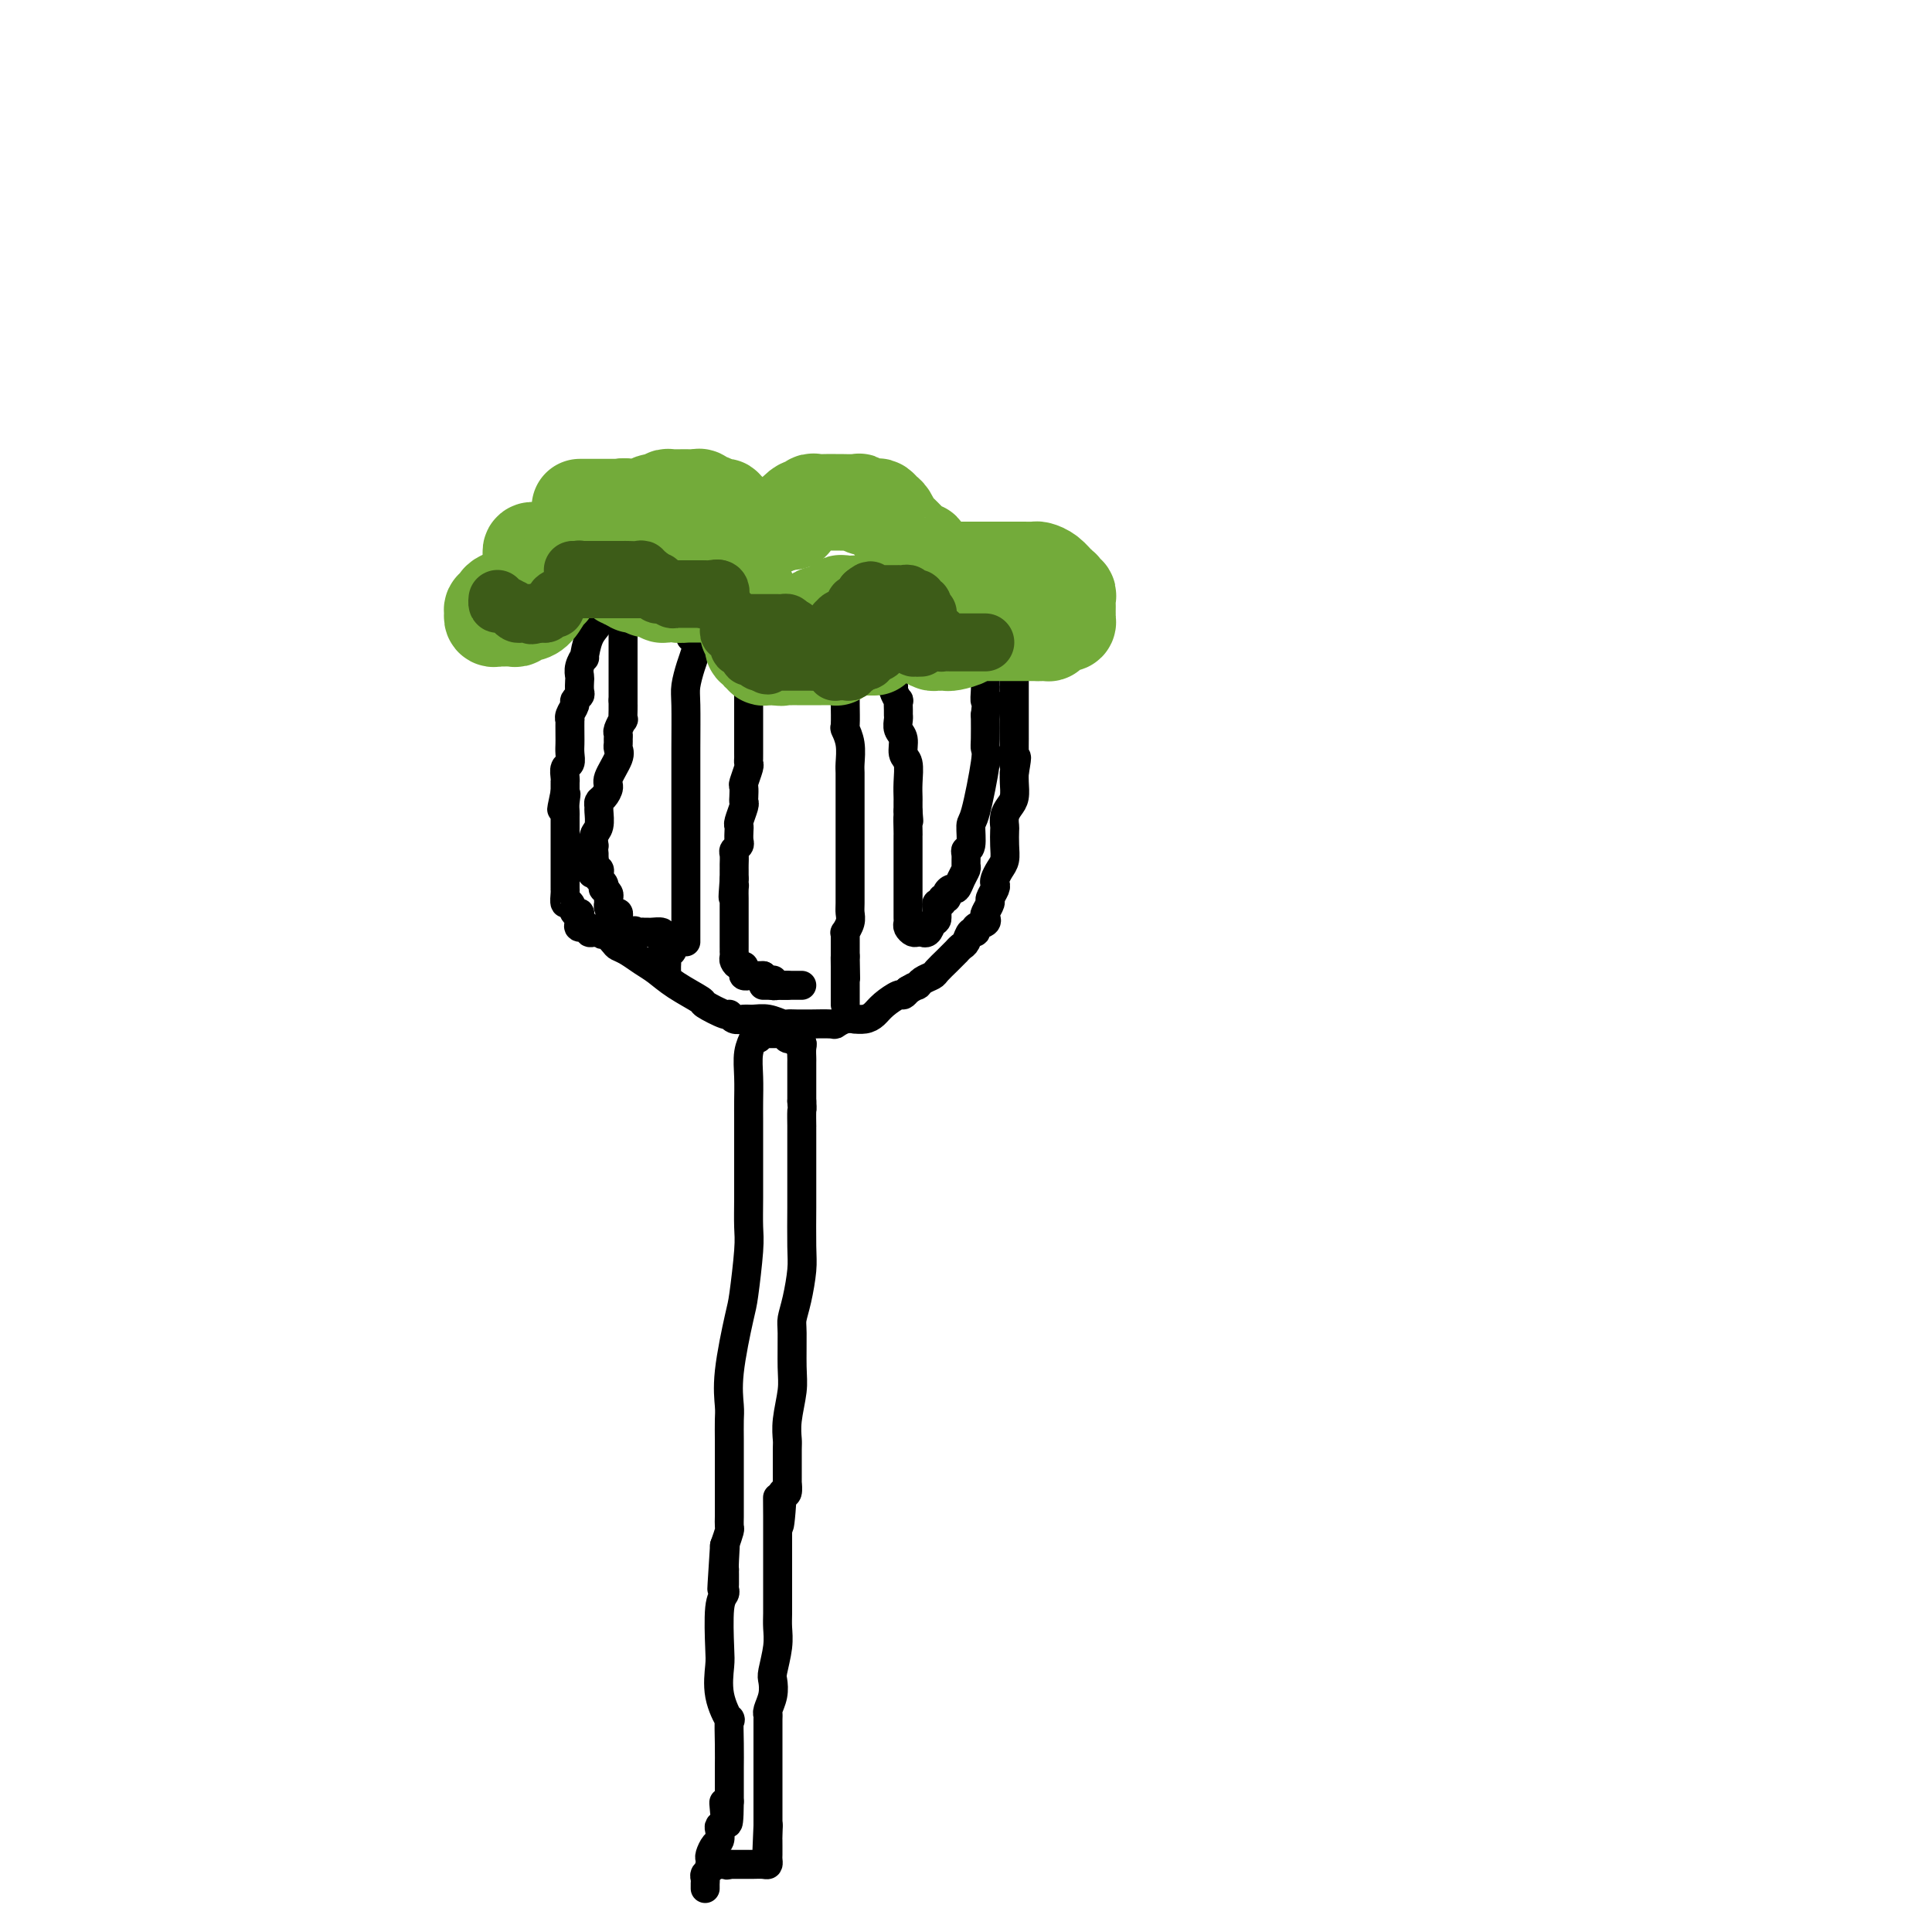 <svg viewBox='0 0 400 400' version='1.1' xmlns='http://www.w3.org/2000/svg' xmlns:xlink='http://www.w3.org/1999/xlink'><g fill='none' stroke='#000000' stroke-width='6' stroke-linecap='round' stroke-linejoin='round'><path d='M126,123c-0.424,-0.086 -0.848,-0.171 -1,0c-0.152,0.171 -0.033,0.599 0,1c0.033,0.401 -0.020,0.774 0,1c0.020,0.226 0.111,0.304 0,1c-0.111,0.696 -0.426,2.010 -1,3c-0.574,0.990 -1.408,1.656 -2,3c-0.592,1.344 -0.943,3.367 -1,4c-0.057,0.633 0.181,-0.125 0,0c-0.181,0.125 -0.779,1.133 -1,2c-0.221,0.867 -0.063,1.595 0,2c0.063,0.405 0.032,0.489 0,1c-0.032,0.511 -0.065,1.450 0,2c0.065,0.550 0.228,0.712 0,1c-0.228,0.288 -0.846,0.701 -1,1c-0.154,0.299 0.155,0.482 0,1c-0.155,0.518 -0.773,1.371 -1,2c-0.227,0.629 -0.061,1.036 0,1c0.061,-0.036 0.017,-0.514 0,0c-0.017,0.514 -0.008,2.021 0,3c0.008,0.979 0.016,1.432 0,2c-0.016,0.568 -0.057,1.253 0,2c0.057,0.747 0.211,1.558 0,2c-0.211,0.442 -0.789,0.516 -1,1c-0.211,0.484 -0.057,1.377 0,2c0.057,0.623 0.015,0.975 0,1c-0.015,0.025 -0.004,-0.279 0,0c0.004,0.279 0.002,1.139 0,2'/><path d='M117,164c-1.392,6.538 -0.373,2.382 0,1c0.373,-1.382 0.100,0.011 0,1c-0.100,0.989 -0.027,1.575 0,2c0.027,0.425 0.007,0.690 0,1c-0.007,0.310 -0.002,0.665 0,1c0.002,0.335 0.001,0.648 0,1c-0.001,0.352 -0.000,0.741 0,1c0.000,0.259 0.000,0.388 0,1c-0.000,0.612 -0.000,1.707 0,2c0.000,0.293 -0.000,-0.217 0,0c0.000,0.217 0.000,1.162 0,2c-0.000,0.838 -0.000,1.569 0,2c0.000,0.431 0.000,0.562 0,1c-0.000,0.438 -0.001,1.183 0,2c0.001,0.817 0.003,1.705 0,2c-0.003,0.295 -0.012,-0.004 0,0c0.012,0.004 0.046,0.312 0,1c-0.046,0.688 -0.170,1.758 0,2c0.170,0.242 0.634,-0.342 1,0c0.366,0.342 0.635,1.611 1,2c0.365,0.389 0.828,-0.102 1,0c0.172,0.102 0.054,0.797 0,1c-0.054,0.203 -0.043,-0.085 0,0c0.043,0.085 0.120,0.545 0,1c-0.120,0.455 -0.435,0.907 0,1c0.435,0.093 1.622,-0.171 2,0c0.378,0.171 -0.052,0.777 0,1c0.052,0.223 0.586,0.064 1,0c0.414,-0.064 0.707,-0.032 1,0'/><path d='M124,193c1.198,1.130 0.694,-0.045 1,0c0.306,0.045 1.421,1.310 2,2c0.579,0.690 0.620,0.806 1,1c0.380,0.194 1.098,0.465 2,1c0.902,0.535 1.989,1.332 3,2c1.011,0.668 1.945,1.206 3,2c1.055,0.794 2.229,1.844 4,3c1.771,1.156 4.137,2.419 5,3c0.863,0.581 0.223,0.481 1,1c0.777,0.519 2.970,1.656 4,2c1.030,0.344 0.897,-0.105 1,0c0.103,0.105 0.441,0.764 1,1c0.559,0.236 1.339,0.049 2,0c0.661,-0.049 1.202,0.039 2,0c0.798,-0.039 1.854,-0.207 3,0c1.146,0.207 2.384,0.788 3,1c0.616,0.212 0.610,0.057 1,0c0.390,-0.057 1.175,-0.014 2,0c0.825,0.014 1.691,0.000 2,0c0.309,-0.000 0.063,0.014 1,0c0.937,-0.014 3.059,-0.057 4,0c0.941,0.057 0.703,0.212 1,0c0.297,-0.212 1.129,-0.791 2,-1c0.871,-0.209 1.779,-0.047 2,0c0.221,0.047 -0.246,-0.019 0,0c0.246,0.019 1.203,0.125 2,0c0.797,-0.125 1.432,-0.481 2,-1c0.568,-0.519 1.070,-1.201 2,-2c0.930,-0.799 2.289,-1.715 3,-2c0.711,-0.285 0.775,0.061 1,0c0.225,-0.061 0.613,-0.531 1,-1'/><path d='M188,205c1.815,-1.108 1.852,-0.878 2,-1c0.148,-0.122 0.406,-0.596 1,-1c0.594,-0.404 1.522,-0.739 2,-1c0.478,-0.261 0.506,-0.447 1,-1c0.494,-0.553 1.456,-1.472 2,-2c0.544,-0.528 0.671,-0.665 1,-1c0.329,-0.335 0.861,-0.868 1,-1c0.139,-0.132 -0.116,0.137 0,0c0.116,-0.137 0.604,-0.681 1,-1c0.396,-0.319 0.702,-0.414 1,-1c0.298,-0.586 0.588,-1.663 1,-2c0.412,-0.337 0.947,0.065 1,0c0.053,-0.065 -0.374,-0.599 0,-1c0.374,-0.401 1.549,-0.670 2,-1c0.451,-0.330 0.177,-0.722 0,-1c-0.177,-0.278 -0.257,-0.442 0,-1c0.257,-0.558 0.853,-1.511 1,-2c0.147,-0.489 -0.154,-0.515 0,-1c0.154,-0.485 0.763,-1.427 1,-2c0.237,-0.573 0.102,-0.775 0,-1c-0.102,-0.225 -0.171,-0.474 0,-1c0.171,-0.526 0.582,-1.330 1,-2c0.418,-0.670 0.843,-1.205 1,-2c0.157,-0.795 0.045,-1.851 0,-3c-0.045,-1.149 -0.022,-2.390 0,-3c0.022,-0.610 0.044,-0.590 0,-1c-0.044,-0.410 -0.156,-1.251 0,-2c0.156,-0.749 0.578,-1.407 1,-2c0.422,-0.593 0.844,-1.121 1,-2c0.156,-0.879 0.044,-2.108 0,-3c-0.044,-0.892 -0.022,-1.446 0,-2'/><path d='M210,160c0.928,-5.191 0.249,-2.667 0,-2c-0.249,0.667 -0.067,-0.521 0,-1c0.067,-0.479 0.018,-0.247 0,-1c-0.018,-0.753 -0.005,-2.491 0,-3c0.005,-0.509 0.001,0.212 0,0c-0.001,-0.212 -0.000,-1.356 0,-2c0.000,-0.644 0.000,-0.788 0,-1c-0.000,-0.212 -0.000,-0.490 0,-1c0.000,-0.510 0.000,-1.250 0,-2c-0.000,-0.750 -0.000,-1.510 0,-2c0.000,-0.490 0.000,-0.710 0,-1c-0.000,-0.290 -0.000,-0.651 0,-1c0.000,-0.349 0.000,-0.686 0,-1c-0.000,-0.314 -0.000,-0.606 0,-1c0.000,-0.394 0.000,-0.889 0,-1c-0.000,-0.111 -0.000,0.162 0,0c0.000,-0.162 0.000,-0.761 0,-1c-0.000,-0.239 -0.000,-0.120 0,0'/><path d='M147,130c-0.446,-0.103 -0.893,-0.206 -1,0c-0.107,0.206 0.125,0.719 0,1c-0.125,0.281 -0.608,0.328 -1,1c-0.392,0.672 -0.694,1.968 -1,3c-0.306,1.032 -0.618,1.801 -1,3c-0.382,1.199 -0.834,2.829 -1,4c-0.166,1.171 -0.044,1.884 0,4c0.044,2.116 0.012,5.634 0,9c-0.012,3.366 -0.003,6.579 0,9c0.003,2.421 0.001,4.051 0,5c-0.001,0.949 -0.000,1.216 0,2c0.000,0.784 0.000,2.086 0,3c-0.000,0.914 -0.000,1.439 0,2c0.000,0.561 0.000,1.159 0,3c-0.000,1.841 -0.000,4.927 0,7c0.000,2.073 0.000,3.134 0,4c-0.000,0.866 -0.000,1.539 0,2c0.000,0.461 0.000,0.711 0,1c-0.000,0.289 -0.000,0.616 0,1c0.000,0.384 0.000,0.824 0,1c-0.000,0.176 -0.000,0.088 0,0'/><path d='M174,143c0.423,-0.083 0.846,-0.165 1,0c0.154,0.165 0.040,0.578 0,1c-0.040,0.422 -0.007,0.853 0,1c0.007,0.147 -0.012,0.011 0,1c0.012,0.989 0.056,3.104 0,4c-0.056,0.896 -0.211,0.572 0,1c0.211,0.428 0.789,1.606 1,3c0.211,1.394 0.057,3.004 0,4c-0.057,0.996 -0.015,1.379 0,2c0.015,0.621 0.004,1.481 0,2c-0.004,0.519 -0.001,0.698 0,1c0.001,0.302 0.000,0.728 0,1c-0.000,0.272 -0.000,0.389 0,1c0.000,0.611 0.000,1.715 0,2c-0.000,0.285 -0.000,-0.248 0,0c0.000,0.248 0.000,1.276 0,2c-0.000,0.724 -0.000,1.144 0,2c0.000,0.856 0.000,2.148 0,3c-0.000,0.852 -0.000,1.264 0,2c0.000,0.736 0.001,1.796 0,3c-0.001,1.204 -0.004,2.551 0,4c0.004,1.449 0.015,3.001 0,4c-0.015,0.999 -0.057,1.447 0,2c0.057,0.553 0.211,1.213 0,2c-0.211,0.787 -0.789,1.702 -1,2c-0.211,0.298 -0.057,-0.022 0,0c0.057,0.022 0.015,0.387 0,1c-0.015,0.613 -0.004,1.473 0,2c0.004,0.527 0.001,0.722 0,1c-0.001,0.278 -0.001,0.639 0,1'/><path d='M175,198c0.155,8.687 0.041,2.905 0,1c-0.041,-1.905 -0.011,0.066 0,1c0.011,0.934 0.003,0.833 0,1c-0.003,0.167 -0.001,0.604 0,1c0.001,0.396 0.000,0.750 0,1c-0.000,0.250 -0.000,0.396 0,1c0.000,0.604 0.000,1.664 0,2c-0.000,0.336 -0.000,-0.054 0,0c0.000,0.054 0.000,0.553 0,1c-0.000,0.447 -0.000,0.842 0,1c0.000,0.158 0.000,0.079 0,0'/><path d='M141,193c-0.312,0.228 -0.623,0.456 -1,1c-0.377,0.544 -0.819,1.402 -1,2c-0.181,0.598 -0.101,0.934 0,1c0.101,0.066 0.223,-0.137 0,0c-0.223,0.137 -0.792,0.615 -1,1c-0.208,0.385 -0.056,0.678 0,1c0.056,0.322 0.015,0.675 0,1c-0.015,0.325 -0.004,0.623 0,1c0.004,0.377 0.001,0.832 0,1c-0.001,0.168 -0.000,0.048 0,0c0.000,-0.048 0.000,-0.024 0,0'/><path d='M157,215c-0.453,0.060 -0.906,0.119 -1,0c-0.094,-0.119 0.171,-0.417 0,0c-0.171,0.417 -0.778,1.550 -1,3c-0.222,1.450 -0.060,3.217 0,5c0.060,1.783 0.016,3.581 0,5c-0.016,1.419 -0.005,2.459 0,4c0.005,1.541 0.002,3.582 0,5c-0.002,1.418 -0.004,2.211 0,4c0.004,1.789 0.013,4.572 0,7c-0.013,2.428 -0.050,4.500 0,6c0.050,1.500 0.185,2.429 0,5c-0.185,2.571 -0.691,6.784 -1,9c-0.309,2.216 -0.423,2.434 -1,5c-0.577,2.566 -1.619,7.478 -2,11c-0.381,3.522 -0.102,5.654 0,7c0.102,1.346 0.027,1.906 0,3c-0.027,1.094 -0.007,2.720 0,4c0.007,1.280 0.002,2.213 0,3c-0.002,0.787 -0.001,1.428 0,2c0.001,0.572 0.000,1.073 0,2c-0.000,0.927 0.000,2.278 0,3c-0.000,0.722 -0.000,0.813 0,1c0.000,0.187 0.001,0.468 0,1c-0.001,0.532 -0.003,1.314 0,2c0.003,0.686 0.011,1.277 0,2c-0.011,0.723 -0.041,1.579 0,2c0.041,0.421 0.155,0.406 0,1c-0.155,0.594 -0.577,1.797 -1,3'/><path d='M150,320c-1.083,16.669 -0.290,5.841 0,2c0.290,-3.841 0.078,-0.697 0,1c-0.078,1.697 -0.021,1.946 0,2c0.021,0.054 0.007,-0.088 0,0c-0.007,0.088 -0.006,0.406 0,1c0.006,0.594 0.015,1.465 0,2c-0.015,0.535 -0.056,0.735 0,1c0.056,0.265 0.209,0.596 0,1c-0.209,0.404 -0.781,0.881 -1,3c-0.219,2.119 -0.087,5.881 0,8c0.087,2.119 0.128,2.596 0,4c-0.128,1.404 -0.427,3.735 0,6c0.427,2.265 1.578,4.463 2,5c0.422,0.537 0.113,-0.588 0,0c-0.113,0.588 -0.030,2.890 0,5c0.030,2.110 0.008,4.030 0,5c-0.008,0.970 -0.002,0.992 0,2c0.002,1.008 0.001,3.002 0,4c-0.001,0.998 -0.000,0.999 0,1'/><path d='M151,373c-0.068,8.394 -0.736,2.878 -1,1c-0.264,-1.878 -0.122,-0.118 0,1c0.122,1.118 0.226,1.594 0,2c-0.226,0.406 -0.782,0.743 -1,1c-0.218,0.257 -0.097,0.436 0,1c0.097,0.564 0.170,1.514 0,2c-0.170,0.486 -0.582,0.508 -1,1c-0.418,0.492 -0.843,1.455 -1,2c-0.157,0.545 -0.046,0.671 0,1c0.046,0.329 0.026,0.862 0,1c-0.026,0.138 -0.060,-0.118 0,0c0.060,0.118 0.212,0.610 0,1c-0.212,0.390 -0.789,0.679 -1,1c-0.211,0.321 -0.057,0.674 0,1c0.057,0.326 0.015,0.626 0,1c-0.015,0.374 -0.004,0.821 0,1c0.004,0.179 0.002,0.089 0,0'/><path d='M157,214c0.725,0.000 1.451,0.000 2,0c0.549,-0.000 0.922,-0.001 1,0c0.078,0.001 -0.138,0.004 0,0c0.138,-0.004 0.629,-0.015 1,0c0.371,0.015 0.620,0.057 1,0c0.380,-0.057 0.890,-0.212 1,0c0.110,0.212 -0.182,0.793 0,1c0.182,0.207 0.837,0.041 1,0c0.163,-0.041 -0.167,0.043 0,0c0.167,-0.043 0.829,-0.215 1,0c0.171,0.215 -0.150,0.816 0,1c0.150,0.184 0.772,-0.048 1,0c0.228,0.048 0.061,0.378 0,1c-0.061,0.622 -0.016,1.538 0,2c0.016,0.462 0.004,0.471 0,1c-0.004,0.529 -0.001,1.580 0,3c0.001,1.420 0.001,3.210 0,5'/><path d='M166,228c0.155,2.121 0.041,1.424 0,2c-0.041,0.576 -0.011,2.423 0,3c0.011,0.577 0.003,-0.118 0,0c-0.003,0.118 -0.001,1.049 0,2c0.001,0.951 0.000,1.921 0,2c-0.000,0.079 -0.000,-0.732 0,0c0.000,0.732 0.000,3.008 0,4c-0.000,0.992 0.000,0.701 0,1c-0.000,0.299 -0.000,1.189 0,2c0.000,0.811 0.001,1.544 0,2c-0.001,0.456 -0.003,0.635 0,1c0.003,0.365 0.011,0.917 0,3c-0.011,2.083 -0.041,5.698 0,8c0.041,2.302 0.154,3.291 0,5c-0.154,1.709 -0.576,4.139 -1,6c-0.424,1.861 -0.849,3.155 -1,4c-0.151,0.845 -0.026,1.242 0,3c0.026,1.758 -0.046,4.877 0,7c0.046,2.123 0.208,3.249 0,5c-0.208,1.751 -0.788,4.127 -1,6c-0.212,1.873 -0.057,3.242 0,4c0.057,0.758 0.015,0.905 0,2c-0.015,1.095 -0.003,3.138 0,4c0.003,0.862 -0.002,0.543 0,1c0.002,0.457 0.011,1.689 0,2c-0.011,0.311 -0.041,-0.301 0,0c0.041,0.301 0.155,1.515 0,2c-0.155,0.485 -0.577,0.243 -1,0'/><path d='M162,309c-0.845,12.877 -0.959,4.571 -1,2c-0.041,-2.571 -0.011,0.594 0,3c0.011,2.406 0.003,4.054 0,5c-0.003,0.946 -0.001,1.191 0,2c0.001,0.809 -0.000,2.183 0,4c0.000,1.817 0.001,4.077 0,5c-0.001,0.923 -0.004,0.510 0,1c0.004,0.490 0.015,1.884 0,3c-0.015,1.116 -0.056,1.954 0,3c0.056,1.046 0.207,2.301 0,4c-0.207,1.699 -0.774,3.843 -1,5c-0.226,1.157 -0.113,1.329 0,2c0.113,0.671 0.226,1.842 0,3c-0.226,1.158 -0.793,2.304 -1,3c-0.207,0.696 -0.056,0.943 0,1c0.056,0.057 0.015,-0.077 0,1c-0.015,1.077 -0.004,3.365 0,4c0.004,0.635 0.001,-0.383 0,0c-0.001,0.383 -0.000,2.167 0,3c0.000,0.833 0.000,0.713 0,1c-0.000,0.287 -0.000,0.980 0,2c0.000,1.020 0.000,2.367 0,3c-0.000,0.633 -0.000,0.551 0,1c0.000,0.449 0.000,1.430 0,2c-0.000,0.570 -0.000,0.730 0,1c0.000,0.270 0.000,0.650 0,1c-0.000,0.350 -0.000,0.668 0,1c0.000,0.332 0.000,0.677 0,1c-0.000,0.323 -0.000,0.626 0,1c0.000,0.374 0.000,0.821 0,1c-0.000,0.179 -0.000,0.089 0,0'/><path d='M159,378c-0.464,10.853 -0.124,3.485 0,1c0.124,-2.485 0.033,-0.089 0,1c-0.033,1.089 -0.009,0.869 0,1c0.009,0.131 0.003,0.613 0,1c-0.003,0.387 -0.003,0.678 0,1c0.003,0.322 0.008,0.675 0,1c-0.008,0.325 -0.031,0.623 0,1c0.031,0.377 0.114,0.833 0,1c-0.114,0.167 -0.426,0.045 -1,0c-0.574,-0.045 -1.411,-0.012 -2,0c-0.589,0.012 -0.931,0.003 -1,0c-0.069,-0.003 0.136,-0.001 0,0c-0.136,0.001 -0.614,0.000 -1,0c-0.386,-0.000 -0.681,-0.000 -1,0c-0.319,0.000 -0.663,0.000 -1,0c-0.337,-0.000 -0.669,-0.000 -1,0'/><path d='M151,386c-1.189,0.309 -0.161,0.083 0,0c0.161,-0.083 -0.544,-0.022 -1,0c-0.456,0.022 -0.661,0.006 -1,0c-0.339,-0.006 -0.811,-0.002 -1,0c-0.189,0.002 -0.094,0.001 0,0'/><path d='M126,124c0.301,0.032 0.603,0.064 1,0c0.397,-0.064 0.891,-0.223 1,0c0.109,0.223 -0.167,0.830 0,1c0.167,0.170 0.777,-0.095 1,0c0.223,0.095 0.060,0.550 0,1c-0.060,0.450 -0.016,0.894 0,1c0.016,0.106 0.004,-0.126 0,0c-0.004,0.126 -0.001,0.612 0,1c0.001,0.388 0.000,0.679 0,1c-0.000,0.321 -0.000,0.671 0,1c0.000,0.329 0.000,0.637 0,1c-0.000,0.363 -0.000,0.780 0,1c0.000,0.220 0.000,0.244 0,1c-0.000,0.756 -0.000,2.244 0,3c0.000,0.756 0.000,0.780 0,1c-0.000,0.220 -0.000,0.635 0,1c0.000,0.365 0.000,0.679 0,1c-0.000,0.321 -0.000,0.650 0,1c0.000,0.350 0.000,0.721 0,1c-0.000,0.279 -0.000,0.467 0,1c0.000,0.533 0.000,1.413 0,2c-0.000,0.587 -0.000,0.882 0,1c0.000,0.118 0.000,0.059 0,0'/><path d='M129,145c-0.001,3.294 -0.004,1.531 0,1c0.004,-0.531 0.015,0.172 0,1c-0.015,0.828 -0.057,1.780 0,2c0.057,0.220 0.211,-0.292 0,0c-0.211,0.292 -0.789,1.387 -1,2c-0.211,0.613 -0.054,0.742 0,1c0.054,0.258 0.007,0.643 0,1c-0.007,0.357 0.027,0.686 0,1c-0.027,0.314 -0.115,0.613 0,1c0.115,0.387 0.433,0.863 0,2c-0.433,1.137 -1.619,2.935 -2,4c-0.381,1.065 0.041,1.397 0,2c-0.041,0.603 -0.546,1.478 -1,2c-0.454,0.522 -0.857,0.692 -1,1c-0.143,0.308 -0.024,0.756 0,1c0.024,0.244 -0.046,0.285 0,1c0.046,0.715 0.209,2.103 0,3c-0.209,0.897 -0.788,1.301 -1,2c-0.212,0.699 -0.057,1.693 0,2c0.057,0.307 0.015,-0.072 0,0c-0.015,0.072 -0.004,0.596 0,1c0.004,0.404 0.001,0.687 0,1c-0.001,0.313 -0.001,0.657 0,1'/><path d='M123,178c-0.912,5.268 -0.193,1.936 0,1c0.193,-0.936 -0.141,0.522 0,1c0.141,0.478 0.756,-0.026 1,0c0.244,0.026 0.117,0.580 0,1c-0.117,0.420 -0.224,0.704 0,1c0.224,0.296 0.778,0.604 1,1c0.222,0.396 0.112,0.880 0,1c-0.112,0.120 -0.227,-0.123 0,0c0.227,0.123 0.796,0.611 1,1c0.204,0.389 0.044,0.678 0,1c-0.044,0.322 0.027,0.678 0,1c-0.027,0.322 -0.150,0.611 0,1c0.150,0.389 0.575,0.878 1,1c0.425,0.122 0.849,-0.122 1,0c0.151,0.122 0.030,0.610 0,1c-0.030,0.390 0.030,0.682 0,1c-0.030,0.318 -0.152,0.662 0,1c0.152,0.338 0.576,0.669 1,1'/><path d='M129,193c1.338,2.320 1.682,0.622 2,0c0.318,-0.622 0.609,-0.166 1,0c0.391,0.166 0.883,0.044 1,0c0.117,-0.044 -0.140,-0.009 0,0c0.140,0.009 0.678,-0.008 1,0c0.322,0.008 0.430,0.041 1,0c0.570,-0.041 1.603,-0.155 2,0c0.397,0.155 0.158,0.578 0,1c-0.158,0.422 -0.235,0.845 0,1c0.235,0.155 0.781,0.044 1,0c0.219,-0.044 0.109,-0.022 0,0'/><path d='M143,132c-0.091,-0.423 -0.183,-0.845 0,-1c0.183,-0.155 0.640,-0.041 1,0c0.360,0.041 0.621,0.011 1,0c0.379,-0.011 0.875,-0.003 1,0c0.125,0.003 -0.122,0.001 0,0c0.122,-0.001 0.611,-0.000 1,0c0.389,0.000 0.678,0.000 1,0c0.322,-0.000 0.678,0.000 1,0c0.322,-0.000 0.611,-0.000 1,0c0.389,0.000 0.877,0.000 1,0c0.123,-0.000 -0.121,-0.001 0,0c0.121,0.001 0.607,0.004 1,0c0.393,-0.004 0.694,-0.014 1,0c0.306,0.014 0.618,0.051 1,0c0.382,-0.051 0.834,-0.189 1,0c0.166,0.189 0.044,0.704 0,1c-0.044,0.296 -0.012,0.372 0,1c0.012,0.628 0.003,1.807 0,3c-0.003,1.193 -0.001,2.400 0,3c0.001,0.600 0.000,0.594 0,1c-0.000,0.406 -0.000,1.225 0,2c0.000,0.775 0.000,1.507 0,2c-0.000,0.493 -0.000,0.746 0,1'/><path d='M155,145c0.000,2.344 0.000,1.204 0,1c-0.000,-0.204 -0.000,0.527 0,1c0.000,0.473 0.000,0.688 0,1c-0.000,0.312 -0.000,0.721 0,1c0.000,0.279 0.000,0.428 0,1c-0.000,0.572 -0.000,1.568 0,2c0.000,0.432 0.001,0.299 0,1c-0.001,0.701 -0.004,2.237 0,3c0.004,0.763 0.015,0.753 0,1c-0.015,0.247 -0.057,0.752 0,1c0.057,0.248 0.211,0.238 0,1c-0.211,0.762 -0.788,2.296 -1,3c-0.212,0.704 -0.061,0.577 0,1c0.061,0.423 0.030,1.395 0,2c-0.030,0.605 -0.061,0.844 0,1c0.061,0.156 0.212,0.231 0,1c-0.212,0.769 -0.788,2.233 -1,3c-0.212,0.767 -0.061,0.836 0,1c0.061,0.164 0.030,0.424 0,1c-0.030,0.576 -0.061,1.467 0,2c0.061,0.533 0.212,0.707 0,1c-0.212,0.293 -0.789,0.705 -1,1c-0.211,0.295 -0.057,0.474 0,1c0.057,0.526 0.015,1.398 0,2c-0.015,0.602 -0.004,0.935 0,1c0.004,0.065 0.001,-0.136 0,0c-0.001,0.136 -0.000,0.610 0,1c0.000,0.390 0.000,0.695 0,1'/><path d='M152,182c-0.464,6.201 -0.124,3.202 0,2c0.124,-1.202 0.033,-0.609 0,0c-0.033,0.609 -0.009,1.233 0,2c0.009,0.767 0.002,1.676 0,2c-0.002,0.324 -0.001,0.063 0,1c0.001,0.937 0.000,3.073 0,4c-0.000,0.927 0.000,0.644 0,1c-0.000,0.356 -0.001,1.352 0,2c0.001,0.648 0.003,0.948 0,1c-0.003,0.052 -0.011,-0.145 0,0c0.011,0.145 0.042,0.630 0,1c-0.042,0.370 -0.156,0.625 0,1c0.156,0.375 0.581,0.871 1,1c0.419,0.129 0.830,-0.109 1,0c0.170,0.109 0.097,0.565 0,1c-0.097,0.435 -0.219,0.849 0,1c0.219,0.151 0.780,0.041 1,0c0.220,-0.041 0.100,-0.011 0,0c-0.100,0.011 -0.182,0.003 0,0c0.182,-0.003 0.626,-0.001 1,0c0.374,0.001 0.678,0.000 1,0c0.322,-0.000 0.661,-0.000 1,0'/><path d='M158,202c0.884,0.692 0.092,0.921 0,1c-0.092,0.079 0.514,0.007 1,0c0.486,-0.007 0.851,0.051 1,0c0.149,-0.051 0.082,-0.210 0,0c-0.082,0.210 -0.179,0.788 0,1c0.179,0.212 0.636,0.057 1,0c0.364,-0.057 0.637,-0.015 1,0c0.363,0.015 0.818,0.004 1,0c0.182,-0.004 0.091,-0.002 0,0'/><path d='M177,140c0.361,0.000 0.723,0.000 1,0c0.277,-0.000 0.471,-0.001 1,0c0.529,0.001 1.395,0.004 2,0c0.605,-0.004 0.949,-0.016 1,0c0.051,0.016 -0.193,0.060 0,0c0.193,-0.060 0.821,-0.225 1,0c0.179,0.225 -0.092,0.839 0,1c0.092,0.161 0.546,-0.130 1,0c0.454,0.130 0.906,0.683 1,1c0.094,0.317 -0.171,0.400 0,1c0.171,0.600 0.778,1.718 1,2c0.222,0.282 0.058,-0.272 0,0c-0.058,0.272 -0.012,1.370 0,2c0.012,0.630 -0.012,0.792 0,1c0.012,0.208 0.060,0.463 0,1c-0.060,0.537 -0.226,1.358 0,2c0.226,0.642 0.845,1.107 1,2c0.155,0.893 -0.155,2.213 0,3c0.155,0.787 0.773,1.040 1,2c0.227,0.960 0.061,2.629 0,4c-0.061,1.371 -0.016,2.446 0,3c0.016,0.554 0.005,0.587 0,1c-0.005,0.413 -0.002,1.207 0,2'/><path d='M188,168c0.309,3.615 0.083,1.154 0,1c-0.083,-0.154 -0.022,2.001 0,3c0.022,0.999 0.006,0.844 0,1c-0.006,0.156 -0.002,0.623 0,1c0.002,0.377 0.000,0.665 0,1c-0.000,0.335 -0.000,0.719 0,1c0.000,0.281 0.000,0.461 0,1c-0.000,0.539 -0.000,1.439 0,2c0.000,0.561 0.000,0.783 0,1c-0.000,0.217 0.000,0.429 0,1c-0.000,0.571 -0.000,1.502 0,2c0.000,0.498 0.000,0.563 0,1c-0.000,0.437 -0.000,1.244 0,2c0.000,0.756 0.000,1.459 0,2c-0.000,0.541 -0.001,0.918 0,1c0.001,0.082 0.003,-0.132 0,0c-0.003,0.132 -0.012,0.610 0,1c0.012,0.390 0.046,0.693 0,1c-0.046,0.307 -0.171,0.618 0,1c0.171,0.382 0.637,0.836 1,1c0.363,0.164 0.622,0.038 1,0c0.378,-0.038 0.874,0.010 1,0c0.126,-0.010 -0.120,-0.080 0,0c0.120,0.080 0.606,0.308 1,0c0.394,-0.308 0.697,-1.154 1,-2'/><path d='M193,191c1.000,-0.317 0.999,-0.611 1,-1c0.001,-0.389 0.004,-0.874 0,-1c-0.004,-0.126 -0.016,0.106 0,0c0.016,-0.106 0.061,-0.549 0,-1c-0.061,-0.451 -0.227,-0.908 0,-1c0.227,-0.092 0.848,0.181 1,0c0.152,-0.181 -0.167,-0.818 0,-1c0.167,-0.182 0.818,0.089 1,0c0.182,-0.089 -0.105,-0.539 0,-1c0.105,-0.461 0.602,-0.935 1,-1c0.398,-0.065 0.695,0.277 1,0c0.305,-0.277 0.617,-1.174 1,-2c0.383,-0.826 0.839,-1.580 1,-2c0.161,-0.420 0.029,-0.505 0,-1c-0.029,-0.495 0.047,-1.399 0,-2c-0.047,-0.601 -0.215,-0.900 0,-1c0.215,-0.100 0.814,-0.001 1,-1c0.186,-0.999 -0.041,-3.094 0,-4c0.041,-0.906 0.351,-0.621 1,-3c0.649,-2.379 1.638,-7.421 2,-10c0.362,-2.579 0.097,-2.694 0,-3c-0.097,-0.306 -0.028,-0.802 0,-2c0.028,-1.198 0.014,-3.099 0,-5'/><path d='M204,148c0.619,-5.522 0.166,-3.326 0,-3c-0.166,0.326 -0.044,-1.218 0,-2c0.044,-0.782 0.012,-0.801 0,-1c-0.012,-0.199 -0.003,-0.578 0,-1c0.003,-0.422 0.001,-0.887 0,-1c-0.001,-0.113 -0.000,0.124 0,0c0.000,-0.124 0.000,-0.610 0,-1c-0.000,-0.390 -0.001,-0.683 0,-1c0.001,-0.317 0.003,-0.660 0,-1c-0.003,-0.340 -0.012,-0.679 0,-1c0.012,-0.321 0.044,-0.623 0,-1c-0.044,-0.377 -0.166,-0.829 0,-1c0.166,-0.171 0.619,-0.060 1,0c0.381,0.060 0.690,0.067 1,0c0.310,-0.067 0.622,-0.210 1,0c0.378,0.210 0.822,0.774 1,1c0.178,0.226 0.089,0.113 0,0'/><path d='M208,135c0.844,-0.156 0.956,-0.044 1,0c0.044,0.044 0.022,0.022 0,0'/><path d='M158,204c0.303,0.000 0.606,0.000 1,0c0.394,0.000 0.879,0.000 1,0c0.121,0.000 -0.122,0.000 0,0c0.122,0.000 0.610,0.000 1,0c0.390,0.000 0.683,-0.000 1,0c0.317,0.000 0.660,-0.000 1,0c0.340,0.000 0.679,0.000 1,0c0.321,0.000 0.625,0.000 1,0c0.375,0.000 0.821,-0.000 1,0c0.179,0.000 0.089,0.000 0,0'/></g>
<g fill='none' stroke='#73AB3A' stroke-width='20' stroke-linecap='round' stroke-linejoin='round'><path d='M121,105c-0.520,-0.000 -1.040,-0.000 -1,0c0.040,0.000 0.639,0.000 1,0c0.361,-0.000 0.483,-0.000 1,0c0.517,0.000 1.429,0.000 2,0c0.571,-0.000 0.800,-0.001 1,0c0.200,0.001 0.372,0.004 1,0c0.628,-0.004 1.713,-0.016 2,0c0.287,0.016 -0.225,0.060 0,0c0.225,-0.060 1.185,-0.224 2,0c0.815,0.224 1.484,0.835 2,1c0.516,0.165 0.878,-0.114 1,0c0.122,0.114 0.003,0.623 0,1c-0.003,0.377 0.108,0.622 0,1c-0.108,0.378 -0.436,0.889 0,1c0.436,0.111 1.637,-0.177 2,0c0.363,0.177 -0.113,0.821 0,1c0.113,0.179 0.814,-0.106 1,0c0.186,0.106 -0.144,0.602 0,1c0.144,0.398 0.760,0.698 1,1c0.240,0.302 0.103,0.606 0,1c-0.103,0.394 -0.172,0.879 0,1c0.172,0.121 0.585,-0.121 1,0c0.415,0.121 0.833,0.606 1,1c0.167,0.394 0.084,0.697 0,1'/><path d='M139,116c1.266,1.504 0.930,0.263 1,0c0.070,-0.263 0.547,0.451 1,1c0.453,0.549 0.882,0.932 1,1c0.118,0.068 -0.074,-0.178 0,0c0.074,0.178 0.415,0.781 1,1c0.585,0.219 1.414,0.055 2,0c0.586,-0.055 0.930,-0.001 1,0c0.070,0.001 -0.135,-0.049 0,0c0.135,0.049 0.610,0.199 1,0c0.390,-0.199 0.697,-0.748 1,-1c0.303,-0.252 0.603,-0.208 1,0c0.397,0.208 0.891,0.581 1,1c0.109,0.419 -0.167,0.886 0,1c0.167,0.114 0.777,-0.124 1,0c0.223,0.124 0.060,0.610 0,1c-0.060,0.390 -0.017,0.683 0,1c0.017,0.317 0.009,0.659 0,1'/><path d='M151,123c0.466,0.774 0.130,0.207 0,0c-0.130,-0.207 -0.054,-0.056 0,0c0.054,0.056 0.087,0.015 -1,0c-1.087,-0.015 -3.295,-0.004 -4,0c-0.705,0.004 0.091,0.002 0,0c-0.091,-0.002 -1.071,-0.005 -2,0c-0.929,0.005 -1.807,0.016 -2,0c-0.193,-0.016 0.300,-0.061 0,0c-0.300,0.061 -1.394,0.227 -2,0c-0.606,-0.227 -0.725,-0.845 -1,-1c-0.275,-0.155 -0.704,0.155 -1,0c-0.296,-0.155 -0.457,-0.773 -1,-1c-0.543,-0.227 -1.469,-0.061 -2,0c-0.531,0.061 -0.668,0.017 -1,0c-0.332,-0.017 -0.859,-0.008 -1,0c-0.141,0.008 0.103,0.013 0,0c-0.103,-0.013 -0.552,-0.046 -1,0c-0.448,0.046 -0.894,0.171 -1,0c-0.106,-0.171 0.129,-0.637 0,-1c-0.129,-0.363 -0.622,-0.623 -1,-1c-0.378,-0.377 -0.640,-0.871 -1,-1c-0.360,-0.129 -0.817,0.106 -1,0c-0.183,-0.106 -0.091,-0.553 0,-1'/><path d='M128,117c-0.738,-0.619 -0.583,-0.166 -1,0c-0.417,0.166 -1.407,0.043 -2,0c-0.593,-0.043 -0.788,-0.008 -1,0c-0.212,0.008 -0.442,-0.012 -1,0c-0.558,0.012 -1.445,0.055 -2,0c-0.555,-0.055 -0.779,-0.207 -1,0c-0.221,0.207 -0.440,0.773 -1,1c-0.560,0.227 -1.459,0.113 -2,0c-0.541,-0.113 -0.722,-0.226 -1,0c-0.278,0.226 -0.653,0.793 -1,1c-0.347,0.207 -0.667,0.056 -1,0c-0.333,-0.056 -0.678,-0.018 -1,0c-0.322,0.018 -0.621,0.015 -1,0c-0.379,-0.015 -0.837,-0.042 -1,0c-0.163,0.042 -0.030,0.152 0,0c0.030,-0.152 -0.044,-0.567 0,-1c0.044,-0.433 0.204,-0.886 0,-1c-0.204,-0.114 -0.773,0.110 -1,0c-0.227,-0.110 -0.114,-0.555 0,-1'/><path d='M110,116c-0.137,-0.629 0.020,-0.702 0,-1c-0.020,-0.298 -0.216,-0.822 0,-1c0.216,-0.178 0.845,-0.011 1,0c0.155,0.011 -0.165,-0.133 0,0c0.165,0.133 0.815,0.543 1,1c0.185,0.457 -0.094,0.963 0,1c0.094,0.037 0.561,-0.393 1,0c0.439,0.393 0.852,1.611 1,2c0.148,0.389 0.033,-0.049 0,0c-0.033,0.049 0.015,0.587 0,1c-0.015,0.413 -0.095,0.703 0,1c0.095,0.297 0.363,0.601 0,1c-0.363,0.399 -1.358,0.891 -2,1c-0.642,0.109 -0.931,-0.167 -1,0c-0.069,0.167 0.083,0.776 0,1c-0.083,0.224 -0.401,0.063 -1,0c-0.599,-0.063 -1.480,-0.027 -2,0c-0.520,0.027 -0.678,0.046 -1,0c-0.322,-0.046 -0.806,-0.156 -1,0c-0.194,0.156 -0.097,0.578 0,1'/><path d='M106,124c-1.189,0.770 -0.160,0.196 0,0c0.160,-0.196 -0.549,-0.015 -1,0c-0.451,0.015 -0.643,-0.135 -1,0c-0.357,0.135 -0.880,0.557 -1,1c-0.120,0.443 0.163,0.907 0,1c-0.163,0.093 -0.773,-0.185 -1,0c-0.227,0.185 -0.073,0.834 0,1c0.073,0.166 0.065,-0.152 0,0c-0.065,0.152 -0.186,0.774 0,1c0.186,0.226 0.680,0.057 1,0c0.320,-0.057 0.466,-0.001 1,0c0.534,0.001 1.455,-0.053 2,0c0.545,0.053 0.713,0.214 1,0c0.287,-0.214 0.693,-0.802 1,-1c0.307,-0.198 0.516,-0.007 1,0c0.484,0.007 1.244,-0.169 2,-1c0.756,-0.831 1.509,-2.317 2,-3c0.491,-0.683 0.719,-0.565 1,-1c0.281,-0.435 0.614,-1.425 1,-2c0.386,-0.575 0.825,-0.736 1,-1c0.175,-0.264 0.088,-0.632 0,-1'/><path d='M116,118c1.262,-1.392 0.915,-0.373 1,0c0.085,0.373 0.600,0.100 1,0c0.400,-0.100 0.685,-0.027 1,0c0.315,0.027 0.662,0.007 1,0c0.338,-0.007 0.668,-0.002 1,0c0.332,0.002 0.666,0.000 1,0c0.334,-0.000 0.666,0.000 1,0c0.334,-0.000 0.668,-0.001 1,0c0.332,0.001 0.663,0.003 1,0c0.337,-0.003 0.682,-0.011 1,0c0.318,0.011 0.610,0.042 1,0c0.390,-0.042 0.877,-0.156 1,0c0.123,0.156 -0.118,0.582 0,1c0.118,0.418 0.596,0.829 1,1c0.404,0.171 0.733,0.102 1,0c0.267,-0.102 0.470,-0.239 1,0c0.530,0.239 1.385,0.852 2,1c0.615,0.148 0.990,-0.171 1,0c0.010,0.171 -0.344,0.830 0,1c0.344,0.170 1.388,-0.151 2,0c0.612,0.151 0.794,0.772 1,1c0.206,0.228 0.435,0.061 1,0c0.565,-0.061 1.464,-0.016 2,0c0.536,0.016 0.707,0.004 1,0c0.293,-0.004 0.707,-0.001 1,0c0.293,0.001 0.463,0.000 1,0c0.537,-0.000 1.439,-0.000 2,0c0.561,0.000 0.780,0.000 1,0'/><path d='M146,123c4.593,0.774 1.076,0.207 0,0c-1.076,-0.207 0.290,-0.056 1,0c0.710,0.056 0.764,0.015 1,0c0.236,-0.015 0.656,-0.004 1,0c0.344,0.004 0.614,-0.000 1,0c0.386,0.000 0.887,0.004 1,0c0.113,-0.004 -0.163,-0.016 0,0c0.163,0.016 0.764,0.059 1,0c0.236,-0.059 0.105,-0.218 0,0c-0.105,0.218 -0.186,0.815 0,1c0.186,0.185 0.637,-0.042 1,0c0.363,0.042 0.636,0.354 1,1c0.364,0.646 0.819,1.627 1,2c0.181,0.373 0.089,0.139 0,0c-0.089,-0.139 -0.175,-0.182 0,0c0.175,0.182 0.610,0.588 1,1c0.390,0.412 0.734,0.828 1,1c0.266,0.172 0.452,0.099 1,0c0.548,-0.099 1.456,-0.223 2,0c0.544,0.223 0.722,0.792 1,1c0.278,0.208 0.656,0.056 1,0c0.344,-0.056 0.656,-0.015 1,0c0.344,0.015 0.721,0.004 1,0c0.279,-0.004 0.460,-0.001 1,0c0.540,0.001 1.440,0.000 2,0c0.560,-0.000 0.780,-0.000 1,0'/><path d='M168,130c3.522,0.695 1.326,-1.067 1,-2c-0.326,-0.933 1.219,-1.038 2,-1c0.781,0.038 0.799,0.221 1,0c0.201,-0.221 0.583,-0.844 1,-1c0.417,-0.156 0.867,0.154 1,0c0.133,-0.154 -0.052,-0.773 0,-1c0.052,-0.227 0.342,-0.061 1,0c0.658,0.061 1.685,0.016 2,0c0.315,-0.016 -0.084,-0.004 0,0c0.084,0.004 0.649,0.001 1,0c0.351,-0.001 0.488,-0.000 1,0c0.512,0.000 1.397,0.000 2,0c0.603,-0.000 0.922,-0.001 1,0c0.078,0.001 -0.085,0.003 0,0c0.085,-0.003 0.419,-0.011 1,0c0.581,0.011 1.408,0.042 2,0c0.592,-0.042 0.947,-0.156 1,0c0.053,0.156 -0.198,0.581 0,1c0.198,0.419 0.846,0.833 1,1c0.154,0.167 -0.184,0.087 0,0c0.184,-0.087 0.890,-0.182 1,0c0.110,0.182 -0.377,0.641 0,1c0.377,0.359 1.618,0.617 2,1c0.382,0.383 -0.095,0.891 0,1c0.095,0.109 0.760,-0.181 1,0c0.240,0.181 0.053,0.833 0,1c-0.053,0.167 0.027,-0.151 0,0c-0.027,0.151 -0.161,0.771 0,1c0.161,0.229 0.617,0.065 1,0c0.383,-0.065 0.691,-0.033 1,0'/><path d='M193,132c1.189,1.310 0.162,1.084 0,1c-0.162,-0.084 0.543,-0.025 1,0c0.457,0.025 0.668,0.017 1,0c0.332,-0.017 0.785,-0.043 1,0c0.215,0.043 0.190,0.155 1,0c0.810,-0.155 2.454,-0.577 3,-1c0.546,-0.423 -0.007,-0.845 0,-1c0.007,-0.155 0.576,-0.041 1,0c0.424,0.041 0.705,0.011 1,0c0.295,-0.011 0.604,-0.003 1,0c0.396,0.003 0.880,0.001 1,0c0.120,-0.001 -0.123,-0.000 0,0c0.123,0.000 0.610,0.000 1,0c0.390,-0.000 0.681,-0.000 1,0c0.319,0.000 0.667,0.000 1,0c0.333,-0.000 0.653,-0.000 1,0c0.347,0.000 0.723,0.000 1,0c0.277,-0.000 0.455,-0.000 1,0c0.545,0.000 1.455,0.000 2,0c0.545,-0.000 0.724,-0.000 1,0c0.276,0.000 0.650,0.000 1,0c0.350,-0.000 0.675,-0.000 1,0'/><path d='M215,131c3.566,-0.151 1.480,-0.030 1,0c-0.480,0.030 0.645,-0.031 1,0c0.355,0.031 -0.059,0.153 0,0c0.059,-0.153 0.590,-0.579 1,-1c0.410,-0.421 0.698,-0.835 1,-1c0.302,-0.165 0.617,-0.082 1,0c0.383,0.082 0.835,0.163 1,0c0.165,-0.163 0.044,-0.568 0,-1c-0.044,-0.432 -0.012,-0.889 0,-1c0.012,-0.111 0.004,0.124 0,0c-0.004,-0.124 -0.005,-0.607 0,-1c0.005,-0.393 0.016,-0.697 0,-1c-0.016,-0.303 -0.059,-0.605 0,-1c0.059,-0.395 0.220,-0.883 0,-1c-0.220,-0.117 -0.823,0.137 -1,0c-0.177,-0.137 0.070,-0.664 0,-1c-0.070,-0.336 -0.457,-0.482 -1,-1c-0.543,-0.518 -1.242,-1.407 -2,-2c-0.758,-0.593 -1.575,-0.891 -2,-1c-0.425,-0.109 -0.460,-0.029 -1,0c-0.540,0.029 -1.586,0.008 -2,0c-0.414,-0.008 -0.196,-0.002 -1,0c-0.804,0.002 -2.632,0.001 -4,0c-1.368,-0.001 -2.278,-0.000 -3,0c-0.722,0.000 -1.257,0.000 -2,0c-0.743,-0.000 -1.694,-0.000 -2,0c-0.306,0.000 0.033,0.000 0,0c-0.033,-0.000 -0.438,-0.000 -1,0c-0.562,0.000 -1.281,0.000 -2,0'/><path d='M197,118c-3.560,-0.172 -2.459,-0.102 -2,0c0.459,0.102 0.277,0.235 0,0c-0.277,-0.235 -0.648,-0.837 -1,-1c-0.352,-0.163 -0.686,0.115 -1,0c-0.314,-0.115 -0.609,-0.623 -1,-1c-0.391,-0.377 -0.877,-0.625 -1,-1c-0.123,-0.375 0.118,-0.878 0,-1c-0.118,-0.122 -0.595,0.137 -1,0c-0.405,-0.137 -0.738,-0.670 -1,-1c-0.262,-0.330 -0.451,-0.455 -1,-1c-0.549,-0.545 -1.457,-1.509 -2,-2c-0.543,-0.491 -0.722,-0.510 -1,-1c-0.278,-0.490 -0.655,-1.451 -1,-2c-0.345,-0.549 -0.656,-0.687 -1,-1c-0.344,-0.313 -0.720,-0.802 -1,-1c-0.280,-0.198 -0.464,-0.106 -1,0c-0.536,0.106 -1.424,0.224 -2,0c-0.576,-0.224 -0.840,-0.792 -1,-1c-0.160,-0.208 -0.218,-0.055 -1,0c-0.782,0.055 -2.289,0.014 -3,0c-0.711,-0.014 -0.625,0.001 -1,0c-0.375,-0.001 -1.213,-0.016 -2,0c-0.787,0.016 -1.525,0.063 -2,0c-0.475,-0.063 -0.686,-0.238 -1,0c-0.314,0.238 -0.731,0.887 -1,1c-0.269,0.113 -0.392,-0.310 -1,0c-0.608,0.310 -1.702,1.353 -2,2c-0.298,0.647 0.201,0.899 0,1c-0.201,0.101 -1.100,0.050 -2,0'/><path d='M162,108c-1.415,0.845 -1.951,0.959 -2,1c-0.049,0.041 0.390,0.011 0,0c-0.390,-0.011 -1.610,-0.003 -2,0c-0.390,0.003 0.050,0.001 0,0c-0.050,-0.001 -0.591,-0.000 -1,0c-0.409,0.000 -0.688,0.000 -1,0c-0.312,-0.000 -0.657,-0.000 -1,0c-0.343,0.000 -0.684,0.001 -1,0c-0.316,-0.001 -0.606,-0.003 -1,0c-0.394,0.003 -0.890,0.011 -1,0c-0.110,-0.011 0.166,-0.040 0,0c-0.166,0.040 -0.776,0.150 -1,0c-0.224,-0.150 -0.064,-0.561 0,-1c0.064,-0.439 0.032,-0.906 0,-1c-0.032,-0.094 -0.064,0.185 0,0c0.064,-0.185 0.225,-0.835 0,-1c-0.225,-0.165 -0.835,0.153 -1,0c-0.165,-0.153 0.114,-0.777 0,-1c-0.114,-0.223 -0.622,-0.045 -1,0c-0.378,0.045 -0.626,-0.044 -1,0c-0.374,0.044 -0.873,0.222 -1,0c-0.127,-0.222 0.119,-0.844 0,-1c-0.119,-0.156 -0.603,0.155 -1,0c-0.397,-0.155 -0.708,-0.774 -1,-1c-0.292,-0.226 -0.564,-0.058 -1,0c-0.436,0.058 -1.034,0.005 -2,0c-0.966,-0.005 -2.298,0.037 -3,0c-0.702,-0.037 -0.772,-0.153 -1,0c-0.228,0.153 -0.614,0.577 -1,1'/><path d='M137,104c-1.647,0.094 -1.765,-0.171 -2,0c-0.235,0.171 -0.588,0.778 -1,1c-0.412,0.222 -0.884,0.060 -1,0c-0.116,-0.060 0.122,-0.017 0,0c-0.122,0.017 -0.605,0.009 -1,0c-0.395,-0.009 -0.702,-0.019 -1,0c-0.298,0.019 -0.588,0.065 -1,0c-0.412,-0.065 -0.946,-0.243 -1,0c-0.054,0.243 0.370,0.905 1,1c0.630,0.095 1.464,-0.377 2,0c0.536,0.377 0.772,1.603 1,2c0.228,0.397 0.447,-0.034 1,0c0.553,0.034 1.439,0.535 2,1c0.561,0.465 0.797,0.894 1,1c0.203,0.106 0.373,-0.112 1,0c0.627,0.112 1.709,0.555 2,1c0.291,0.445 -0.211,0.892 0,1c0.211,0.108 1.134,-0.125 2,0c0.866,0.125 1.676,0.607 2,1c0.324,0.393 0.162,0.696 0,1'/><path d='M144,114c2.411,1.345 1.937,0.207 2,0c0.063,-0.207 0.662,0.517 1,1c0.338,0.483 0.416,0.726 1,1c0.584,0.274 1.676,0.579 2,1c0.324,0.421 -0.119,0.956 0,1c0.119,0.044 0.802,-0.405 1,0c0.198,0.405 -0.088,1.664 0,2c0.088,0.336 0.549,-0.252 1,0c0.451,0.252 0.891,1.342 1,2c0.109,0.658 -0.114,0.883 0,1c0.114,0.117 0.567,0.126 1,0c0.433,-0.126 0.848,-0.385 1,0c0.152,0.385 0.041,1.416 0,2c-0.041,0.584 -0.011,0.720 0,1c0.011,0.280 0.003,0.702 0,1c-0.003,0.298 -0.002,0.471 0,1c0.002,0.529 0.004,1.413 0,2c-0.004,0.587 -0.015,0.878 0,1c0.015,0.122 0.055,0.075 0,0c-0.055,-0.075 -0.207,-0.179 0,0c0.207,0.179 0.772,0.640 1,1c0.228,0.360 0.118,0.617 0,1c-0.118,0.383 -0.242,0.891 0,1c0.242,0.109 0.852,-0.181 1,0c0.148,0.181 -0.167,0.833 0,1c0.167,0.167 0.814,-0.151 1,0c0.186,0.151 -0.091,0.773 0,1c0.091,0.227 0.550,0.061 1,0c0.450,-0.061 0.890,-0.016 1,0c0.110,0.016 -0.112,0.005 0,0c0.112,-0.005 0.556,-0.002 1,0'/><path d='M161,136c0.956,0.309 0.848,0.083 1,0c0.152,-0.083 0.566,-0.022 1,0c0.434,0.022 0.890,0.006 1,0c0.110,-0.006 -0.124,-0.002 0,0c0.124,0.002 0.607,0.000 1,0c0.393,-0.000 0.697,-0.000 1,0c0.303,0.000 0.606,0.000 1,0c0.394,-0.000 0.879,-0.000 1,0c0.121,0.000 -0.123,0.000 0,0c0.123,-0.000 0.611,-0.000 1,0c0.389,0.000 0.679,0.001 1,0c0.321,-0.001 0.674,-0.004 1,0c0.326,0.004 0.626,0.015 1,0c0.374,-0.015 0.822,-0.056 1,0c0.178,0.056 0.085,0.207 0,0c-0.085,-0.207 -0.164,-0.774 0,-1c0.164,-0.226 0.570,-0.112 1,0c0.430,0.112 0.885,0.223 1,0c0.115,-0.223 -0.110,-0.778 0,-1c0.110,-0.222 0.555,-0.111 1,0'/><path d='M176,134c2.560,-0.309 1.459,-0.083 1,0c-0.459,0.083 -0.277,0.022 0,0c0.277,-0.022 0.649,-0.006 1,0c0.351,0.006 0.682,0.002 1,0c0.318,-0.002 0.624,-0.000 1,0c0.376,0.000 0.822,0.000 1,0c0.178,-0.000 0.089,-0.000 0,0'/></g>
<g fill='none' stroke='#3D5C18' stroke-width='12' stroke-linecap='round' stroke-linejoin='round'><path d='M128,118c-0.372,-0.000 -0.744,-0.000 -1,0c-0.256,0.000 -0.397,0.000 -1,0c-0.603,-0.000 -1.667,-0.000 -2,0c-0.333,0.000 0.065,0.000 0,0c-0.065,-0.000 -0.592,-0.001 -1,0c-0.408,0.001 -0.697,0.004 -1,0c-0.303,-0.004 -0.621,-0.014 -1,0c-0.379,0.014 -0.820,0.054 -1,0c-0.180,-0.054 -0.100,-0.200 0,0c0.100,0.200 0.219,0.746 0,1c-0.219,0.254 -0.777,0.215 -1,0c-0.223,-0.215 -0.112,-0.608 0,-1'/><path d='M119,118c-1.153,0.000 0.464,0.000 1,0c0.536,-0.000 -0.010,-0.000 0,0c0.010,0.000 0.576,0.000 1,0c0.424,-0.000 0.705,-0.000 1,0c0.295,0.000 0.604,0.000 1,0c0.396,-0.000 0.879,-0.000 1,0c0.121,0.000 -0.121,0.000 0,0c0.121,-0.000 0.606,-0.000 1,0c0.394,0.000 0.697,0.000 1,0c0.303,-0.000 0.605,-0.000 1,0c0.395,0.000 0.883,0.000 1,0c0.117,-0.000 -0.136,-0.001 0,0c0.136,0.001 0.663,0.004 1,0c0.337,-0.004 0.486,-0.016 1,0c0.514,0.016 1.395,0.060 2,0c0.605,-0.060 0.935,-0.222 1,0c0.065,0.222 -0.136,0.829 0,1c0.136,0.171 0.610,-0.094 1,0c0.390,0.094 0.695,0.547 1,1'/><path d='M135,120c2.492,0.471 0.723,0.648 0,1c-0.723,0.352 -0.401,0.878 0,1c0.401,0.122 0.881,-0.160 1,0c0.119,0.160 -0.123,0.761 0,1c0.123,0.239 0.610,0.117 1,0c0.390,-0.117 0.682,-0.227 1,0c0.318,0.227 0.663,0.793 1,1c0.337,0.207 0.668,0.056 1,0c0.332,-0.056 0.667,-0.015 1,0c0.333,0.015 0.665,0.005 1,0c0.335,-0.005 0.672,-0.005 1,0c0.328,0.005 0.647,0.015 1,0c0.353,-0.015 0.739,-0.056 1,0c0.261,0.056 0.396,0.207 1,0c0.604,-0.207 1.676,-0.774 2,-1c0.324,-0.226 -0.099,-0.112 0,0c0.099,0.112 0.719,0.223 1,0c0.281,-0.223 0.223,-0.778 0,-1c-0.223,-0.222 -0.612,-0.111 -1,0'/><path d='M148,122c1.230,-0.309 -0.195,-0.083 -1,0c-0.805,0.083 -0.989,0.022 -1,0c-0.011,-0.022 0.151,-0.006 0,0c-0.151,0.006 -0.614,0.002 -1,0c-0.386,-0.002 -0.695,-0.000 -1,0c-0.305,0.000 -0.606,0.000 -1,0c-0.394,-0.000 -0.883,-0.000 -1,0c-0.117,0.000 0.136,0.000 0,0c-0.136,-0.000 -0.663,-0.000 -1,0c-0.337,0.000 -0.486,0.000 -1,0c-0.514,-0.000 -1.395,-0.000 -2,0c-0.605,0.000 -0.935,0.000 -1,0c-0.065,-0.000 0.136,-0.000 0,0c-0.136,0.000 -0.610,0.000 -1,0c-0.390,-0.000 -0.696,-0.000 -1,0c-0.304,0.000 -0.607,0.000 -1,0c-0.393,-0.000 -0.875,-0.000 -1,0c-0.125,0.000 0.107,0.000 0,0c-0.107,-0.000 -0.554,-0.000 -1,0'/><path d='M132,122c-2.653,-0.000 -1.285,-0.000 -1,0c0.285,0.000 -0.514,0.000 -1,0c-0.486,-0.000 -0.659,-0.000 -1,0c-0.341,0.000 -0.851,0.000 -1,0c-0.149,-0.000 0.062,-0.000 0,0c-0.062,0.000 -0.398,0.000 -1,0c-0.602,-0.000 -1.471,-0.000 -2,0c-0.529,0.000 -0.719,0.000 -1,0c-0.281,-0.000 -0.652,-0.001 -1,0c-0.348,0.001 -0.673,0.003 -1,0c-0.327,-0.003 -0.655,-0.012 -1,0c-0.345,0.012 -0.705,0.044 -1,0c-0.295,-0.044 -0.523,-0.166 -1,0c-0.477,0.166 -1.202,0.619 -2,1c-0.798,0.381 -1.668,0.690 -2,1c-0.332,0.310 -0.127,0.623 0,1c0.127,0.377 0.175,0.819 0,1c-0.175,0.181 -0.572,0.101 -1,0c-0.428,-0.101 -0.885,-0.223 -1,0c-0.115,0.223 0.114,0.792 0,1c-0.114,0.208 -0.569,0.056 -1,0c-0.431,-0.056 -0.837,-0.016 -1,0c-0.163,0.016 -0.081,0.008 0,0'/><path d='M111,127c-1.417,0.772 -0.958,0.203 -1,0c-0.042,-0.203 -0.584,-0.039 -1,0c-0.416,0.039 -0.707,-0.046 -1,0c-0.293,0.046 -0.590,0.224 -1,0c-0.410,-0.224 -0.933,-0.848 -1,-1c-0.067,-0.152 0.322,0.169 0,0c-0.322,-0.169 -1.354,-0.829 -2,-1c-0.646,-0.171 -0.905,0.146 -1,0c-0.095,-0.146 -0.027,-0.756 0,-1c0.027,-0.244 0.014,-0.122 0,0'/><path d='M150,127c0.422,-0.089 0.844,-0.177 1,0c0.156,0.177 0.046,0.621 0,1c-0.046,0.379 -0.027,0.693 0,1c0.027,0.307 0.064,0.607 0,1c-0.064,0.393 -0.228,0.880 0,1c0.228,0.120 0.849,-0.127 1,0c0.151,0.127 -0.166,0.626 0,1c0.166,0.374 0.815,0.621 1,1c0.185,0.379 -0.095,0.890 0,1c0.095,0.110 0.564,-0.182 1,0c0.436,0.182 0.838,0.837 1,1c0.162,0.163 0.085,-0.166 0,0c-0.085,0.166 -0.177,0.828 0,1c0.177,0.172 0.625,-0.146 1,0c0.375,0.146 0.679,0.756 1,1c0.321,0.244 0.661,0.122 1,0'/><path d='M158,137c1.400,1.547 0.900,0.415 1,0c0.100,-0.415 0.800,-0.111 1,0c0.200,0.111 -0.100,0.030 0,0c0.100,-0.030 0.600,-0.008 1,0c0.400,0.008 0.698,0.002 1,0c0.302,-0.002 0.606,-0.001 1,0c0.394,0.001 0.879,0.000 1,0c0.121,-0.000 -0.121,-0.000 0,0c0.121,0.000 0.606,0.000 1,0c0.394,-0.000 0.697,-0.000 1,0c0.303,0.000 0.607,0.000 1,0c0.393,-0.000 0.875,-0.000 1,0c0.125,0.000 -0.107,0.000 0,0c0.107,-0.000 0.554,-0.000 1,0'/><path d='M169,137c1.885,-0.005 1.097,-0.016 1,0c-0.097,0.016 0.496,0.061 1,0c0.504,-0.061 0.919,-0.227 1,0c0.081,0.227 -0.171,0.845 0,1c0.171,0.155 0.767,-0.155 1,0c0.233,0.155 0.105,0.775 0,1c-0.105,0.225 -0.187,0.057 0,0c0.187,-0.057 0.643,-0.001 1,0c0.357,0.001 0.617,-0.051 1,0c0.383,0.051 0.890,0.206 1,0c0.110,-0.206 -0.178,-0.773 0,-1c0.178,-0.227 0.821,-0.112 1,0c0.179,0.112 -0.106,0.223 0,0c0.106,-0.223 0.602,-0.778 1,-1c0.398,-0.222 0.699,-0.111 1,0'/><path d='M179,137c1.483,-0.242 0.191,-0.848 0,-1c-0.191,-0.152 0.720,0.152 1,0c0.280,-0.152 -0.069,-0.758 0,-1c0.069,-0.242 0.557,-0.121 1,0c0.443,0.121 0.840,0.243 1,0c0.160,-0.243 0.084,-0.850 0,-1c-0.084,-0.150 -0.176,0.156 0,0c0.176,-0.156 0.621,-0.774 1,-1c0.379,-0.226 0.693,-0.061 1,0c0.307,0.061 0.607,0.017 1,0c0.393,-0.017 0.880,-0.005 1,0c0.120,0.005 -0.126,0.005 0,0c0.126,-0.005 0.625,-0.015 1,0c0.375,0.015 0.626,0.056 1,0c0.374,-0.056 0.870,-0.207 1,0c0.130,0.207 -0.106,0.774 0,1c0.106,0.226 0.553,0.113 1,0'/><path d='M190,134c1.167,0.167 0.583,0.083 0,0'/><path d='M151,129c0.331,0.000 0.662,0.000 1,0c0.338,-0.000 0.682,-0.000 1,0c0.318,0.000 0.610,0.000 1,0c0.390,-0.000 0.878,-0.000 1,0c0.122,0.000 -0.122,0.000 0,0c0.122,-0.000 0.611,-0.000 1,0c0.389,0.000 0.678,0.000 1,0c0.322,-0.000 0.678,-0.000 1,0c0.322,0.000 0.611,0.000 1,0c0.389,-0.000 0.878,-0.001 1,0c0.122,0.001 -0.125,0.003 0,0c0.125,-0.003 0.621,-0.011 1,0c0.379,0.011 0.640,0.041 1,0c0.360,-0.041 0.817,-0.155 1,0c0.183,0.155 0.091,0.577 0,1'/><path d='M163,130c2.084,0.089 1.294,-0.187 1,0c-0.294,0.187 -0.094,0.839 0,1c0.094,0.161 0.081,-0.167 0,0c-0.081,0.167 -0.229,0.829 0,1c0.229,0.171 0.836,-0.150 1,0c0.164,0.150 -0.114,0.772 0,1c0.114,0.228 0.622,0.061 1,0c0.378,-0.061 0.627,-0.016 1,0c0.373,0.016 0.870,0.001 1,0c0.130,-0.001 -0.106,0.010 0,0c0.106,-0.010 0.554,-0.042 1,0c0.446,0.042 0.889,0.157 1,0c0.111,-0.157 -0.110,-0.586 0,-1c0.110,-0.414 0.550,-0.814 1,-1c0.450,-0.186 0.908,-0.159 1,0c0.092,0.159 -0.183,0.450 0,0c0.183,-0.450 0.824,-1.641 1,-2c0.176,-0.359 -0.111,0.115 0,0c0.111,-0.115 0.622,-0.818 1,-1c0.378,-0.182 0.622,0.158 1,0c0.378,-0.158 0.889,-0.812 1,-1c0.111,-0.188 -0.177,0.090 0,0c0.177,-0.090 0.818,-0.549 1,-1c0.182,-0.451 -0.096,-0.894 0,-1c0.096,-0.106 0.564,0.125 1,0c0.436,-0.125 0.839,-0.607 1,-1c0.161,-0.393 0.081,-0.696 0,-1'/><path d='M179,123c1.885,-1.547 1.096,-0.415 1,0c-0.096,0.415 0.499,0.111 1,0c0.501,-0.111 0.907,-0.030 1,0c0.093,0.030 -0.129,0.008 0,0c0.129,-0.008 0.608,-0.002 1,0c0.392,0.002 0.696,0.001 1,0c0.304,-0.001 0.607,-0.001 1,0c0.393,0.001 0.875,0.004 1,0c0.125,-0.004 -0.107,-0.015 0,0c0.107,0.015 0.555,0.055 1,0c0.445,-0.055 0.889,-0.207 1,0c0.111,0.207 -0.110,0.772 0,1c0.110,0.228 0.551,0.118 1,0c0.449,-0.118 0.905,-0.243 1,0c0.095,0.243 -0.172,0.853 0,1c0.172,0.147 0.782,-0.171 1,0c0.218,0.171 0.044,0.830 0,1c-0.044,0.170 0.041,-0.148 0,0c-0.041,0.148 -0.207,0.763 0,1c0.207,0.237 0.787,0.094 1,0c0.213,-0.094 0.057,-0.141 0,0c-0.057,0.141 -0.016,0.469 0,1c0.016,0.531 0.008,1.266 0,2'/><path d='M192,130c0.555,1.310 -0.058,1.086 0,1c0.058,-0.086 0.787,-0.033 1,0c0.213,0.033 -0.088,0.047 0,0c0.088,-0.047 0.566,-0.156 1,0c0.434,0.156 0.823,0.578 1,1c0.177,0.422 0.141,0.845 0,1c-0.141,0.155 -0.388,0.041 0,0c0.388,-0.041 1.410,-0.011 2,0c0.590,0.011 0.750,0.003 1,0c0.250,-0.003 0.592,-0.001 1,0c0.408,0.001 0.883,0.000 1,0c0.117,-0.000 -0.123,-0.000 0,0c0.123,0.000 0.607,0.000 1,0c0.393,-0.000 0.693,-0.000 1,0c0.307,0.000 0.621,0.000 1,0c0.379,-0.000 0.823,-0.000 1,0c0.177,0.000 0.089,0.000 0,0'/></g>
</svg>